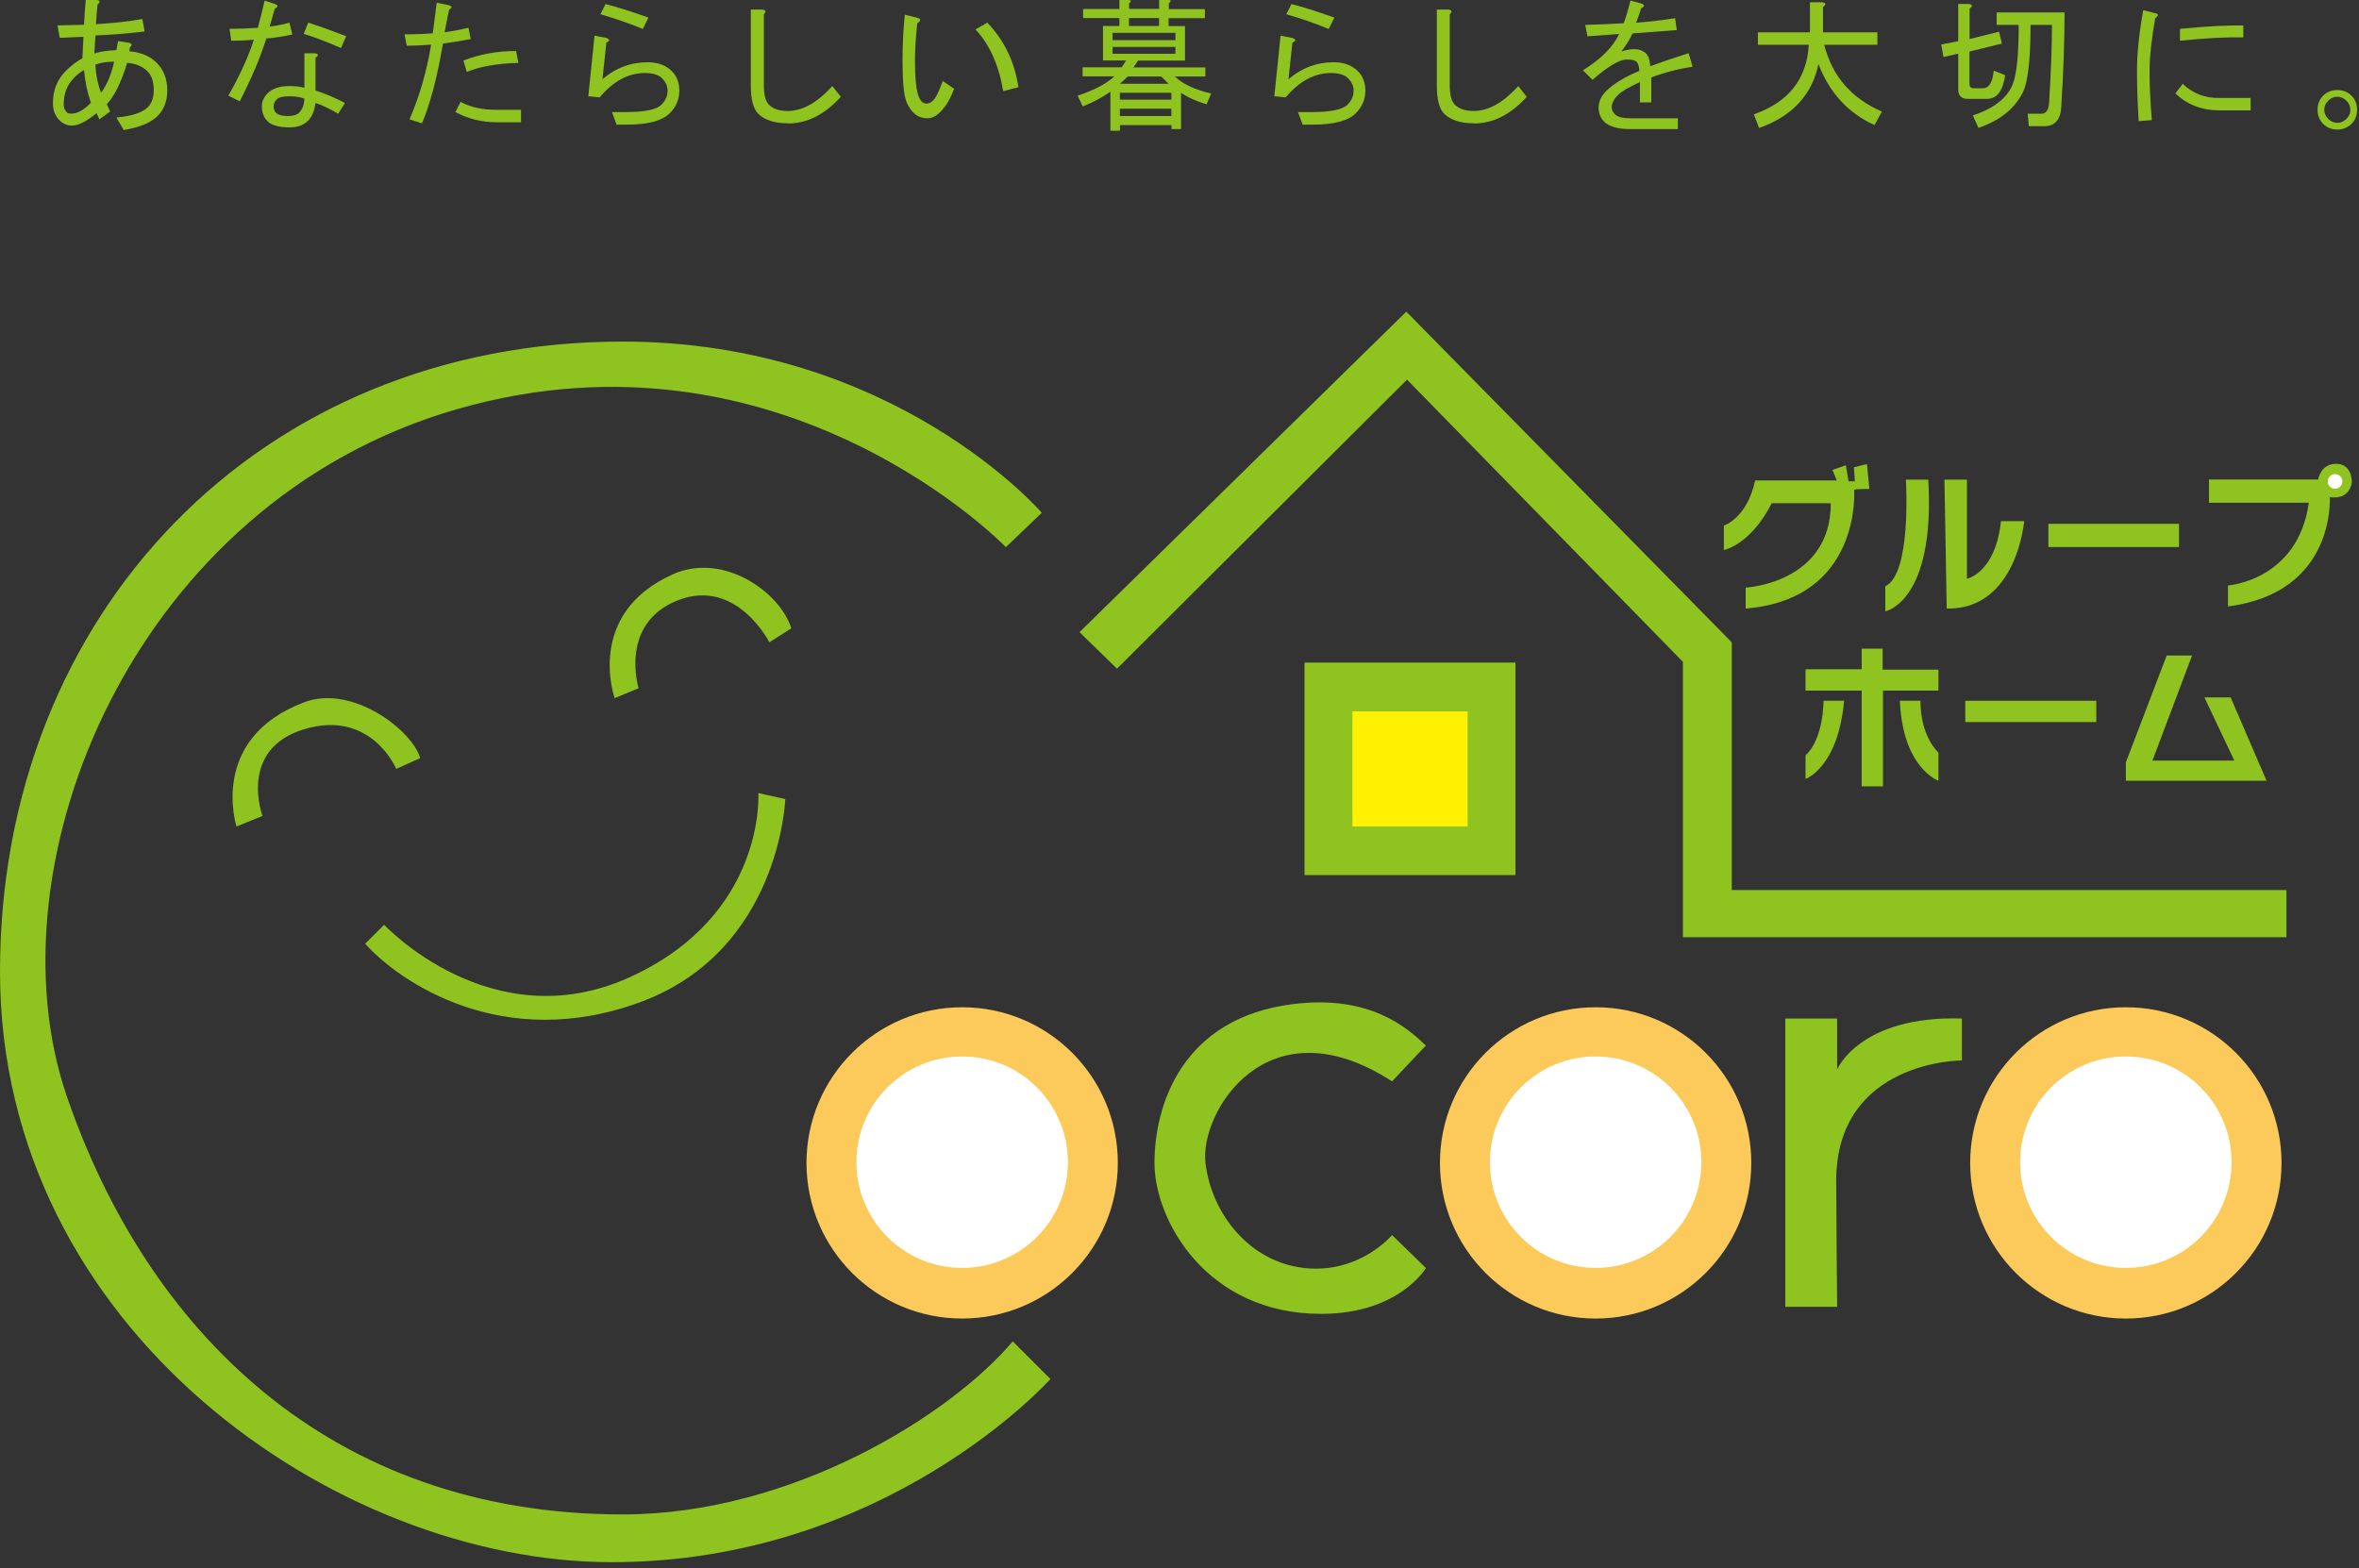 <svg width="197" height="131" viewBox="0 0 197 131" fill="none" xmlns="http://www.w3.org/2000/svg">
<rect x="0" y="0" width="197" height="131" fill="#333333" stroke="none"/>
<g clip-path="url(#clip0_188_145)">
<path d="M80.35 110.13C87.53 110.13 93.35 104.31 93.35 97.13C93.35 89.95 87.53 84.13 80.35 84.13C73.17 84.13 67.35 89.95 67.35 97.13C67.35 104.31 73.17 110.13 80.35 110.13Z" fill="#FBCA5A"/>
<path d="M12.32 8.98C12.67 8.63 12.84 8.15 12.84 7.52C12.84 6.83 12.67 6.31 12.32 5.96C11.91 5.55 11.34 5.31 10.62 5.25C10.12 6.89 9.55 8.04 8.92 8.7L9.2 9.31L8.3 9.97L8.06 9.45C7.24 10.14 6.55 10.49 5.98 10.49C5.6 10.49 5.25 10.33 4.94 10.02C4.59 9.67 4.42 9.2 4.42 8.6C4.42 7.53 4.78 6.63 5.51 5.91C5.95 5.47 6.41 5.12 6.88 4.87L6.97 3.07L4.99 3.16L4.8 2.12L7.02 2.07C7.05 1.35 7.1 0.65 7.16 -0.01H8.06C8.37 0.05 8.41 0.18 8.15 0.37C8.09 0.94 8.04 1.49 8.01 2.02C9.52 1.93 10.81 1.78 11.89 1.59L12.08 2.63C10.76 2.79 9.39 2.9 7.97 2.96L7.88 4.47C8.32 4.31 8.94 4.22 9.72 4.19L9.86 3.43L10.76 3.57C11.04 3.63 11.07 3.76 10.85 3.95L10.8 4.28C11.78 4.37 12.53 4.69 13.07 5.23C13.67 5.83 13.97 6.6 13.97 7.55C13.97 8.43 13.7 9.14 13.17 9.68C12.6 10.25 11.66 10.64 10.33 10.86L9.72 9.82C11.01 9.69 11.88 9.41 12.32 8.97V8.98ZM6.17 6.52C5.6 7.09 5.32 7.83 5.32 8.74C5.32 8.99 5.41 9.21 5.6 9.4C5.66 9.46 5.79 9.49 5.98 9.49C6.45 9.49 6.99 9.19 7.59 8.59C7.27 7.64 7.09 6.73 7.02 5.85C6.77 5.98 6.48 6.2 6.17 6.51V6.52ZM8.44 7.75C8.94 7.06 9.31 6.19 9.53 5.15C8.96 5.15 8.44 5.23 7.97 5.39C8 6.21 8.16 7 8.44 7.75Z" fill="#8FC31F"/>
<path d="M19.31 3.4L19.17 2.41C19.96 2.41 20.75 2.38 21.53 2.32C21.69 1.75 21.88 1 22.1 0.05L22.95 0.33C23.26 0.46 23.26 0.58 22.95 0.71L22.52 2.22C23.06 2.16 23.61 2.05 24.17 1.89L24.41 2.88C23.53 3.07 22.8 3.18 22.24 3.21C21.74 4.82 20.99 6.57 20.02 8.46L19.07 7.99C20.05 6.26 20.76 4.7 21.2 3.31C20.7 3.37 20.07 3.4 19.31 3.4ZM26.26 4.44C26.61 4.5 26.64 4.63 26.35 4.82V7.56C27.14 7.81 27.96 8.16 28.81 8.6L28.24 9.5C27.55 9.09 26.92 8.79 26.35 8.6C26.26 9.26 26.05 9.75 25.74 10.07C25.36 10.45 24.84 10.64 24.18 10.64C23.3 10.64 22.68 10.47 22.34 10.12C22.02 9.8 21.87 9.4 21.87 8.89C21.87 8.48 22.03 8.12 22.34 7.8C22.75 7.39 23.35 7.19 24.14 7.19C24.68 7.19 25.1 7.24 25.42 7.33V4.45H26.27L26.26 4.44ZM24.13 8.04C23.63 8.04 23.28 8.13 23.09 8.32C22.93 8.48 22.85 8.67 22.85 8.89C22.85 9.11 22.91 9.28 23.04 9.41C23.23 9.6 23.56 9.69 24.03 9.69C24.47 9.69 24.79 9.6 24.98 9.41C25.26 9.13 25.41 8.73 25.41 8.23C25.03 8.1 24.61 8.04 24.13 8.04ZM25.74 1.89C26.62 2.17 27.68 2.55 28.91 3.02L28.48 4.01C27.16 3.44 26.12 3.05 25.36 2.83L25.74 1.88V1.89Z" fill="#8FC31F"/>
<path d="M35.24 10.3L34.2 9.97C35.05 7.99 35.65 5.91 36 3.73C35.24 3.79 34.57 3.82 33.97 3.82L33.78 2.87C34.66 2.87 35.45 2.84 36.14 2.78C36.27 1.8 36.38 0.95 36.47 0.23L37.42 0.42C37.77 0.51 37.8 0.64 37.51 0.8C37.42 1.18 37.29 1.81 37.13 2.69C37.85 2.6 38.52 2.47 39.12 2.31L39.31 3.26C38.49 3.42 37.72 3.54 36.99 3.64C36.52 6.44 35.93 8.67 35.24 10.3ZM43.51 9.17V10.21H41.43C40.23 10.21 39.1 9.93 38.03 9.36L38.46 8.51C39.28 8.95 40.27 9.17 41.44 9.17H43.52H43.51ZM43.28 5.25C41.45 5.31 40.02 5.57 38.98 6.01L38.7 5.06C40.05 4.52 41.52 4.26 43.1 4.26L43.29 5.25H43.28Z" fill="#8FC31F"/>
<path d="M51.12 9.36H52.25C53.83 9.36 54.82 9.16 55.23 8.75C55.58 8.4 55.75 8.01 55.75 7.57C55.75 7.19 55.59 6.85 55.28 6.53C55 6.25 54.52 6.1 53.86 6.1C52.47 6.1 51.21 6.78 50.08 8.13L49.13 8.04L49.65 2.98L50.64 3.17C50.95 3.3 50.95 3.42 50.64 3.55L50.31 6.62C51.41 5.67 52.67 5.2 54.09 5.2C54.94 5.2 55.62 5.45 56.12 5.96C56.53 6.37 56.73 6.91 56.73 7.57C56.73 8.3 56.46 8.93 55.93 9.46C55.3 10.09 54.1 10.41 52.34 10.41H51.49L51.11 9.37L51.12 9.36ZM54.15 1.47L53.68 2.42C52.55 1.95 51.36 1.54 50.14 1.19L50.57 0.34C51.45 0.56 52.65 0.94 54.16 1.47H54.15Z" fill="#8FC31F"/>
<path d="M65.82 10.3C64.69 10.3 63.85 10.03 63.32 9.5C62.91 9.09 62.7 8.3 62.7 7.14V0.8H63.69C63.98 0.86 64 0.99 63.79 1.18V7.14C63.79 7.93 63.93 8.46 64.22 8.75C64.57 9.1 65.09 9.27 65.78 9.27C67.01 9.27 68.25 8.58 69.51 7.19L70.22 8.09C68.86 9.57 67.4 10.31 65.82 10.31V10.3Z" fill="#8FC31F"/>
<path d="M78.77 9.08C78.33 9.62 77.89 9.88 77.45 9.88C76.66 9.88 76.08 9.42 75.7 8.51C75.48 7.97 75.37 6.83 75.37 5.06C75.37 3.8 75.43 2.52 75.56 1.23L76.55 1.47C76.93 1.56 76.94 1.72 76.6 1.94C76.47 3.11 76.41 4.16 76.41 5.11C76.41 6.4 76.49 7.32 76.65 7.85C76.81 8.39 77.04 8.65 77.36 8.65C77.71 8.65 78.01 8.4 78.26 7.89C78.42 7.58 78.57 7.2 78.73 6.76L79.68 7.42C79.4 8.15 79.1 8.7 78.78 9.07L78.77 9.08ZM85.06 7.28L83.78 7.61C83.4 5.4 82.63 3.69 81.46 2.46L82.45 1.89C83.87 3.37 84.73 5.17 85.05 7.28H85.06Z" fill="#8FC31F"/>
<path d="M97.59 0.76H100.62V1.52H97.59V2.18H98.96V5.06H95.04L94.66 5.63H100.66V6.39H98.11C98.77 7.02 99.78 7.49 101.14 7.81L100.76 8.71C99.91 8.46 99.2 8.14 98.63 7.76V10.78H97.83V10.45H93.53V10.92H92.73V7.66C92.01 8.16 91.23 8.57 90.42 8.89L89.99 7.99C91.34 7.55 92.37 7.01 93.06 6.38H90.41V5.62H93.67L94.05 5.05H92.11V2.17H93.48V1.51H90.45V0.75H93.48V-0.01H94.24C94.49 0.02 94.51 0.12 94.29 0.27V0.74H96.8V-0.02H97.56C97.81 0.01 97.83 0.11 97.61 0.26V0.73L97.59 0.76ZM92.91 2.74V3.35H98.16V2.74H92.91ZM92.91 3.92V4.49H98.16V3.92H92.91ZM97.59 7L96.97 6.39H94.18L93.52 7H97.58H97.59ZM93.52 7.75V8.32H97.82V7.75H93.52ZM93.52 9.08V9.69H97.82V9.08H93.52ZM94.28 1.51V2.17H96.79V1.51H94.28Z" fill="#8FC31F"/>
<path d="M108.41 9.36H109.54C111.12 9.36 112.11 9.16 112.52 8.75C112.87 8.4 113.04 8.01 113.04 7.57C113.04 7.19 112.88 6.85 112.57 6.53C112.29 6.25 111.81 6.1 111.15 6.1C109.76 6.1 108.5 6.78 107.37 8.13L106.42 8.04L106.94 2.98L107.93 3.17C108.25 3.3 108.25 3.42 107.93 3.55L107.6 6.62C108.7 5.67 109.96 5.2 111.38 5.2C112.23 5.2 112.91 5.45 113.41 5.96C113.82 6.37 114.02 6.91 114.02 7.57C114.02 8.3 113.75 8.93 113.22 9.46C112.59 10.09 111.39 10.41 109.63 10.41H108.78L108.4 9.37L108.41 9.36ZM111.43 1.47L110.96 2.42C109.83 1.95 108.64 1.54 107.42 1.19L107.85 0.34C108.73 0.56 109.93 0.94 111.44 1.47H111.43Z" fill="#8FC31F"/>
<path d="M123.11 10.3C121.98 10.3 121.14 10.03 120.6 9.5C120.19 9.09 119.99 8.3 119.99 7.14V0.8H120.98C121.26 0.86 121.29 0.99 121.07 1.18V7.14C121.07 7.93 121.21 8.46 121.5 8.75C121.85 9.1 122.37 9.27 123.06 9.27C124.29 9.27 125.53 8.58 126.79 7.19L127.5 8.09C126.15 9.57 124.68 10.31 123.11 10.31V10.3Z" fill="#8FC31F"/>
<path d="M136.49 4.11C136.9 4.11 137.23 4.24 137.48 4.49C137.67 4.68 137.78 5.03 137.81 5.53C138.76 5.18 139.83 4.82 141.02 4.44L141.35 5.57C140.12 5.76 138.97 6.06 137.9 6.47V8.55H136.95V6.85C136 7.29 135.39 7.65 135.11 7.94C134.76 8.29 134.59 8.63 134.59 8.98C134.59 9.17 134.68 9.36 134.87 9.55C135.09 9.77 135.51 9.88 136.15 9.88H140.12V10.78H136.1C135.09 10.78 134.38 10.57 133.97 10.17C133.66 9.86 133.5 9.46 133.5 8.99C133.5 8.49 133.71 8.03 134.12 7.62C134.75 6.99 135.68 6.42 136.91 5.92C136.88 5.54 136.8 5.29 136.67 5.16C136.55 5.03 136.28 4.97 135.87 4.97C135.24 4.97 134.28 5.54 132.99 6.67L132.19 5.87C133.67 4.96 134.68 3.95 135.22 2.84C134.34 2.9 133.46 2.97 132.57 3.03L132.38 2.08C133.51 2.05 134.59 2 135.59 1.94C135.75 1.56 135.94 0.93 136.16 0.05L137.06 0.29C137.37 0.42 137.37 0.54 137.06 0.67C136.93 1.08 136.79 1.49 136.63 1.9C137.76 1.81 138.85 1.68 139.89 1.52L140.03 2.51C138.8 2.6 137.57 2.7 136.34 2.79C136.03 3.42 135.71 3.92 135.39 4.3C135.77 4.17 136.13 4.11 136.48 4.11H136.49Z" fill="#8FC31F"/>
<path d="M146.46 9.55C149.36 8.54 150.89 6.6 151.05 3.74H146.8V2.7H151.15V0.19H152.19C152.5 0.25 152.52 0.38 152.24 0.57V2.7H156.78V3.74H152.34C153 6.36 154.61 8.21 157.16 9.32L156.54 10.45C154.33 9.44 152.77 7.74 151.86 5.35C151.32 7.93 149.67 9.71 146.9 10.69L146.47 9.56L146.46 9.55Z" fill="#8FC31F"/>
<path d="M164.47 4.3V6.99C164.47 7.24 164.58 7.37 164.8 7.37H165.6C166.1 7.37 166.4 6.88 166.5 5.9L167.45 6.28C167.26 7.6 166.76 8.26 165.94 8.26H164.33C163.79 8.26 163.53 7.99 163.53 7.46V4.48L162.3 4.76L162.11 3.72L163.53 3.44V0.33H164.43C164.74 0.39 164.76 0.52 164.48 0.71V3.26L166.94 2.65L167.18 3.64L164.49 4.3H164.47ZM171.37 2.08H169.57C169.57 5.01 169.35 6.9 168.91 7.75C168.22 9.1 166.99 10.08 165.22 10.68L164.75 9.64C166.48 9.07 167.59 8.22 168.06 7.09C168.41 6.27 168.58 4.6 168.58 2.08H166.74V1.04H172.41C172.41 3.37 172.32 6.02 172.13 8.98C172.07 10.02 171.59 10.54 170.71 10.54H169.43L169.33 9.5H170.46C170.87 9.5 171.09 9.19 171.12 8.55C171.28 6 171.36 3.84 171.36 2.07L171.37 2.08Z" fill="#8FC31F"/>
<path d="M178.6 10.12C178.5 8.48 178.46 7.08 178.46 5.91C178.46 4.49 178.63 2.81 178.98 0.85L179.93 1.09C180.28 1.15 180.29 1.3 179.98 1.52C179.66 3.35 179.51 4.81 179.51 5.92C179.51 7.15 179.57 8.52 179.7 10.03L178.61 10.12H178.6ZM185.36 9.22C183.88 9.22 182.65 8.75 181.67 7.8L182.28 7C183.13 7.82 184.15 8.21 185.35 8.18H187.95V9.22H185.35H185.36ZM187.34 3.12C185.98 3.09 184.22 3.18 182.05 3.4V2.41C184.32 2.19 186.08 2.1 187.34 2.13V3.12Z" fill="#8FC31F"/>
<path d="M196.84 9.17C196.84 9.64 196.68 10.04 196.37 10.35C196.05 10.66 195.66 10.82 195.19 10.82C194.72 10.82 194.32 10.66 194.01 10.35C193.69 10.03 193.54 9.64 193.54 9.17C193.54 8.7 193.7 8.3 194.01 7.99C194.32 7.68 194.72 7.52 195.19 7.52C195.66 7.52 196.06 7.68 196.37 7.99C196.68 8.3 196.84 8.7 196.84 9.17ZM196.28 9.17C196.28 8.89 196.17 8.63 195.95 8.41C195.73 8.19 195.48 8.08 195.19 8.08C194.9 8.08 194.65 8.19 194.43 8.41C194.21 8.63 194.1 8.88 194.1 9.17C194.1 9.46 194.21 9.71 194.43 9.93C194.65 10.15 194.9 10.26 195.19 10.26C195.48 10.26 195.73 10.15 195.95 9.93C196.17 9.71 196.28 9.46 196.28 9.17Z" fill="#8FC31F"/>
<path d="M143.96 45.95V43.9C143.96 43.9 145.9 43.29 146.57 40.13H153.39L153.03 39.25L154.15 38.86L154.37 40.2H154.9L154.82 39.03L155.91 38.76L156.11 40.84L155.06 40.86L154.84 40.91C154.84 40.91 155.51 50.03 145.78 50.83V49.08C145.78 49.08 152.89 48.72 152.89 42.03H147.95C147.95 42.03 146.5 45.22 143.95 45.95H143.96Z" fill="#8FC31F"/>
<path d="M161.03 40.06H159.16C159.16 40.06 159.66 47.93 157.44 48.97V51.06C157.44 51.06 161.63 50.28 161.03 40.06Z" fill="#8FC31F"/>
<path d="M162.38 40.06H164.26V48.34C164.26 48.34 166.64 47.87 167.1 43.53H169.04C169.04 43.53 168.42 50.94 162.57 50.83L162.38 40.06Z" fill="#8FC31F"/>
<path d="M181.97 43.75H171.06V45.69H181.97V43.75Z" fill="#8FC31F"/>
<path d="M194.56 41.53C194.56 41.53 195.09 49.5 186.06 50.65V48.9C186.06 48.9 191.9 48.49 192.81 41.99H184.47V40.05H193.59C193.59 40.05 193.78 38.74 195.09 38.74C196.4 38.74 196.4 40.15 196.4 40.27C196.4 40.39 196.21 41.77 194.56 41.52V41.53Z" fill="#8FC31F"/>
<path d="M195.61 40.21C195.61 40.55 195.34 40.82 195 40.82C194.66 40.82 194.39 40.55 194.39 40.21C194.39 39.87 194.66 39.6 195 39.6C195.34 39.6 195.61 39.87 195.61 40.21Z" fill="white"/>
<path d="M155.47 57.68H150.78V55.9H155.47V54.18H157.22V55.93H161.88V57.68H157.25V65.68H155.47V57.68Z" fill="#8FC31F"/>
<path d="M154 58.53H152.28C152.28 58.53 152.31 61.69 150.78 63.09V65.06C150.78 65.06 153.5 64.12 154 58.53Z" fill="#8FC31F"/>
<path d="M158.66 58.53H160.38C160.38 58.53 160.26 61.22 161.88 62.87V65.21C161.88 65.21 158.88 64.15 158.66 58.52V58.53Z" fill="#8FC31F"/>
<path d="M175.06 58.53H164.12V60.31H175.06V58.53Z" fill="#8FC31F"/>
<path d="M180.94 54.75H183.06L179.75 63.53H186.59L184.09 58.25H186.28L189.28 65.21H177.53V63.68L180.94 54.75Z" fill="#8FC31F"/>
<path d="M93.28 55.85L90.15 52.8L117.44 26.03L144.62 53.65V74.34H190.94V78.28H140.54V55.28L117.5 31.71L93.28 55.85Z" fill="#8FC31F"/>
<path d="M126.56 55.34H108.94V73.09H126.56V55.34Z" fill="#8FC31F"/>
<path d="M122.56 59.42H112.94V69.03H122.56V59.42Z" fill="#FFF100"/>
<path d="M84.57 112.03L87.72 115.18C87.72 115.18 74.08 130.48 51.08 130.48C28.08 130.48 0 111.03 0 81.15C0 51.27 21.62 28.53 52 28.53C74.7 28.53 87 42.83 87 42.83L84 45.7C84 45.7 65.38 26.4 38.25 34.15C11.12 41.9 -1.08 72.15 5.58 91.57C12.25 110.99 27.41 126.49 52 126.49C66.17 126.49 79.39 118.17 84.57 112.04V112.03Z" fill="#8FC31F"/>
<path d="M21.92 68.15L19.75 69.03C19.75 69.03 17.37 61.67 25.42 58.65C29.42 57.15 34.42 60.98 35.09 63.32L33.09 64.22C33.09 64.22 31.01 59.23 25.42 60.9C19.84 62.57 21.92 68.15 21.92 68.15Z" fill="#8FC31F"/>
<path d="M53.33 57.48L51.33 58.31C51.33 58.31 48.82 51.29 56.16 47.98C60.41 46.06 65.16 49.48 66.08 52.48L64.25 53.65C64.25 53.65 61.5 48.2 56.58 50.15C51.67 52.1 53.33 57.48 53.33 57.48Z" fill="#8FC31F"/>
<path d="M30.5 78.82L32.08 77.24C32.08 77.24 41 86.82 52.5 81.66C64 76.49 63.33 66.24 63.33 66.24L65.58 66.74C65.58 66.74 65.16 79.32 53.58 83.66C42 87.99 33.33 81.99 30.5 78.83V78.82Z" fill="#8FC31F"/>
<path d="M80.35 105.9C85.227 105.9 89.18 101.947 89.18 97.07C89.18 92.193 85.227 88.24 80.35 88.24C75.473 88.24 71.52 92.193 71.52 97.07C71.52 101.947 75.473 105.9 80.35 105.9Z" fill="white"/>
<path d="M133.25 110.13C140.43 110.13 146.25 104.31 146.25 97.13C146.25 89.95 140.43 84.13 133.25 84.13C126.07 84.13 120.25 89.95 120.25 97.13C120.25 104.31 126.07 110.13 133.25 110.13Z" fill="#FBCA5A"/>
<path d="M133.25 105.9C138.127 105.9 142.08 101.947 142.08 97.07C142.08 92.193 138.127 88.24 133.25 88.24C128.373 88.24 124.42 92.193 124.42 97.07C124.42 101.947 128.373 105.9 133.25 105.9Z" fill="white"/>
<path d="M177.53 110.13C184.71 110.13 190.53 104.31 190.53 97.13C190.53 89.95 184.71 84.13 177.53 84.13C170.35 84.13 164.53 89.95 164.53 97.13C164.53 104.31 170.35 110.13 177.53 110.13Z" fill="#FBCA5A"/>
<path d="M177.53 105.9C182.407 105.9 186.36 101.947 186.36 97.07C186.36 92.193 182.407 88.24 177.53 88.24C172.653 88.24 168.7 92.193 168.7 97.07C168.7 101.947 172.653 105.9 177.53 105.9Z" fill="white"/>
<path d="M119.08 87.32L116.25 90.32C105.83 83.57 100.17 92.9 100.67 97.14C101.17 101.37 104.34 105.41 108.94 105.91C113.54 106.41 116.25 103.16 116.25 103.16L119.08 105.91C119.08 105.91 116.83 109.74 110.33 109.74C100.75 109.74 96.41 101.91 96.41 97.14C96.41 92.37 98.66 85 108.03 83.86C114.41 83.08 117.5 85.83 119.08 87.33V87.32Z" fill="#8FC31F"/>
<path d="M153.42 109.15H149.09V85.07H153.42V89.32C153.42 89.32 155.3 84.81 163.84 85.07V88.57C163.84 88.57 153.34 88.55 153.34 98.65C153.34 100.57 153.42 109.15 153.42 109.15Z" fill="#8FC31F"/>
</g>
<defs>
<clipPath id="clip0_188_145">
<rect width="196.84" height="130.48" fill="white"/>
</clipPath>
</defs>
</svg>
